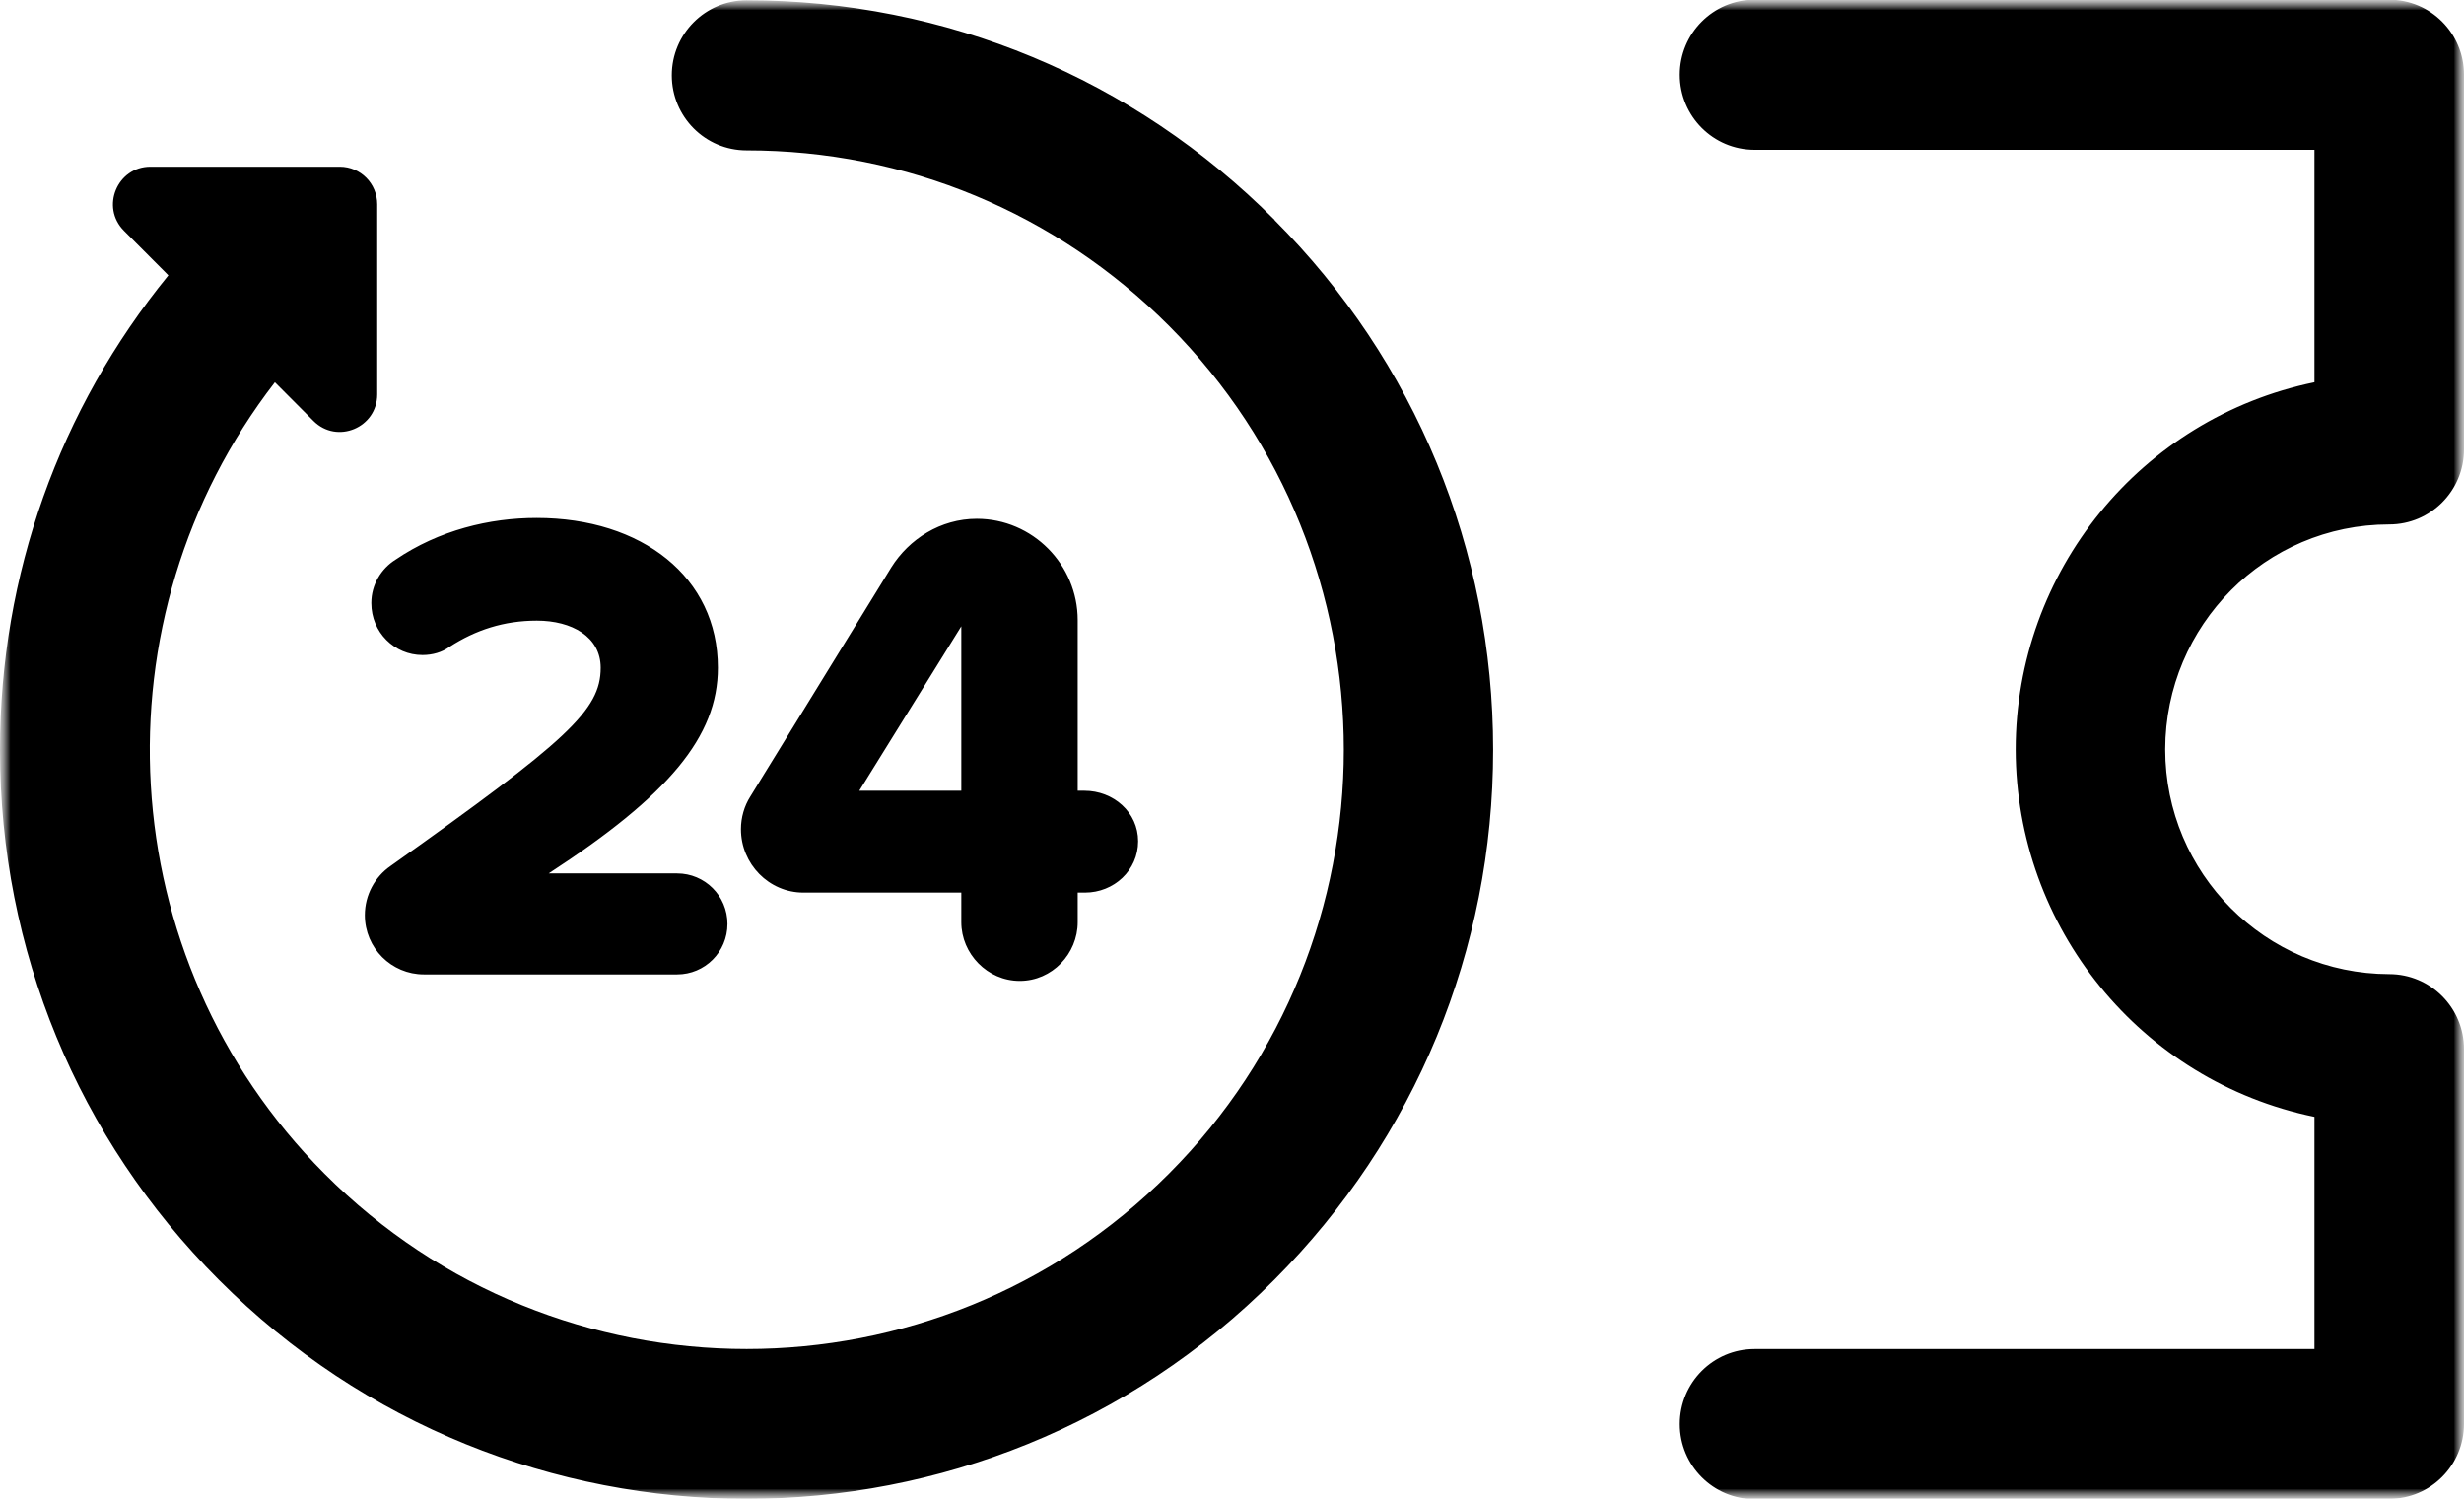 <?xml version="1.0" encoding="UTF-8"?>
<svg xmlns="http://www.w3.org/2000/svg" width="120" height="73" viewBox="0 0 120 73" fill="none">
  <g clip-path="url(#clip0_81_52)">
    <mask id="mask0_81_52" style="mask-type:luminance" maskUnits="userSpaceOnUse" x="0" y="0" width="120" height="73">
      <path d="M120 0H0V73H120V0Z" fill="white"></path>
    </mask>
    <g mask="url(#mask0_81_52)">
      <mask id="mask1_81_52" style="mask-type:luminance" maskUnits="userSpaceOnUse" x="0" y="0" width="120" height="73">
        <path d="M120 0H0V73H120V0Z" fill="white"></path>
      </mask>
      <g mask="url(#mask1_81_52)">
        <path d="M18.084 29.362C18.084 28.469 18.576 27.686 19.261 27.26C21.383 25.817 23.847 25.227 26.133 25.227C31.266 25.227 34.962 28.112 34.962 32.523C34.962 35.875 32.567 38.733 26.721 42.539H32.977C34.319 42.539 35.428 43.624 35.428 44.998C35.428 46.372 34.319 47.458 32.977 47.458H20.643C19.069 47.458 17.769 46.18 17.769 44.572C17.769 43.583 18.262 42.704 19.014 42.182C27.625 36.067 29.254 34.597 29.254 32.523C29.254 31.011 27.844 30.228 26.146 30.228C24.545 30.228 23.162 30.681 21.889 31.506C21.533 31.767 21.068 31.904 20.575 31.904C19.206 31.904 18.084 30.791 18.084 29.376M52.813 38.513H52.485V30.201C52.485 27.507 50.294 25.268 47.57 25.268C45.804 25.268 44.271 26.257 43.409 27.631L36.537 38.802C36.249 39.255 36.085 39.818 36.085 40.382C36.085 42.085 37.454 43.473 39.124 43.473H46.817V44.916C46.817 46.455 48.09 47.774 49.665 47.774C51.239 47.774 52.485 46.455 52.485 44.916V43.473H52.84C54.251 43.473 55.428 42.388 55.428 40.972C55.428 39.557 54.223 38.513 52.813 38.513ZM46.817 38.513H41.848L46.817 30.503V38.513ZM62.081 10.717C55.209 3.82 46.078 0.014 36.359 0.014C34.346 0.014 32.717 1.649 32.717 3.669C32.717 5.689 34.346 7.324 36.359 7.324C44.134 7.324 51.431 10.36 56.934 15.87C68.282 27.26 68.282 45.782 56.934 57.158C45.585 68.549 27.132 68.549 15.797 57.158C5.325 46.647 4.531 30.063 13.388 18.618L15.264 20.5C16.413 21.654 18.371 20.83 18.371 19.209V9.948C18.371 8.945 17.563 8.12 16.55 8.12H7.324C5.708 8.12 4.887 10.085 6.037 11.239L8.2 13.41C2.888 19.923 0 27.988 0 36.521C0 46.276 3.778 55.441 10.65 62.324C17.741 69.442 27.05 73 36.359 73C45.667 73 54.99 69.442 62.067 62.324C68.939 55.427 72.717 46.262 72.717 36.521C72.717 26.779 68.939 17.601 62.067 10.717M116.359 73.014H85.448C83.436 73.014 81.807 71.379 81.807 69.359C81.807 67.339 83.436 65.704 85.448 65.704H112.717V54.396C104.257 52.651 98.179 45.177 98.166 36.507C98.166 27.837 104.257 20.363 112.717 18.618V7.296H85.448C83.436 7.296 81.807 5.661 81.807 3.641C81.807 1.621 83.436 -0.014 85.448 -0.014H116.359C118.371 -0.014 120 1.621 120 3.641V21.888C120 23.908 118.371 25.543 116.359 25.543C110.335 25.543 105.462 30.448 105.448 36.493C105.448 42.539 110.335 47.43 116.359 47.444C118.371 47.444 120 49.079 120 51.099V69.345C120 71.365 118.371 73 116.359 73" fill="black"></path>
      </g>
    </g>
  </g>
  <defs>
    <clipPath id="clip0_81_52">
      <rect width="120" height="73" fill="white"></rect>
    </clipPath>
  </defs>
</svg>

